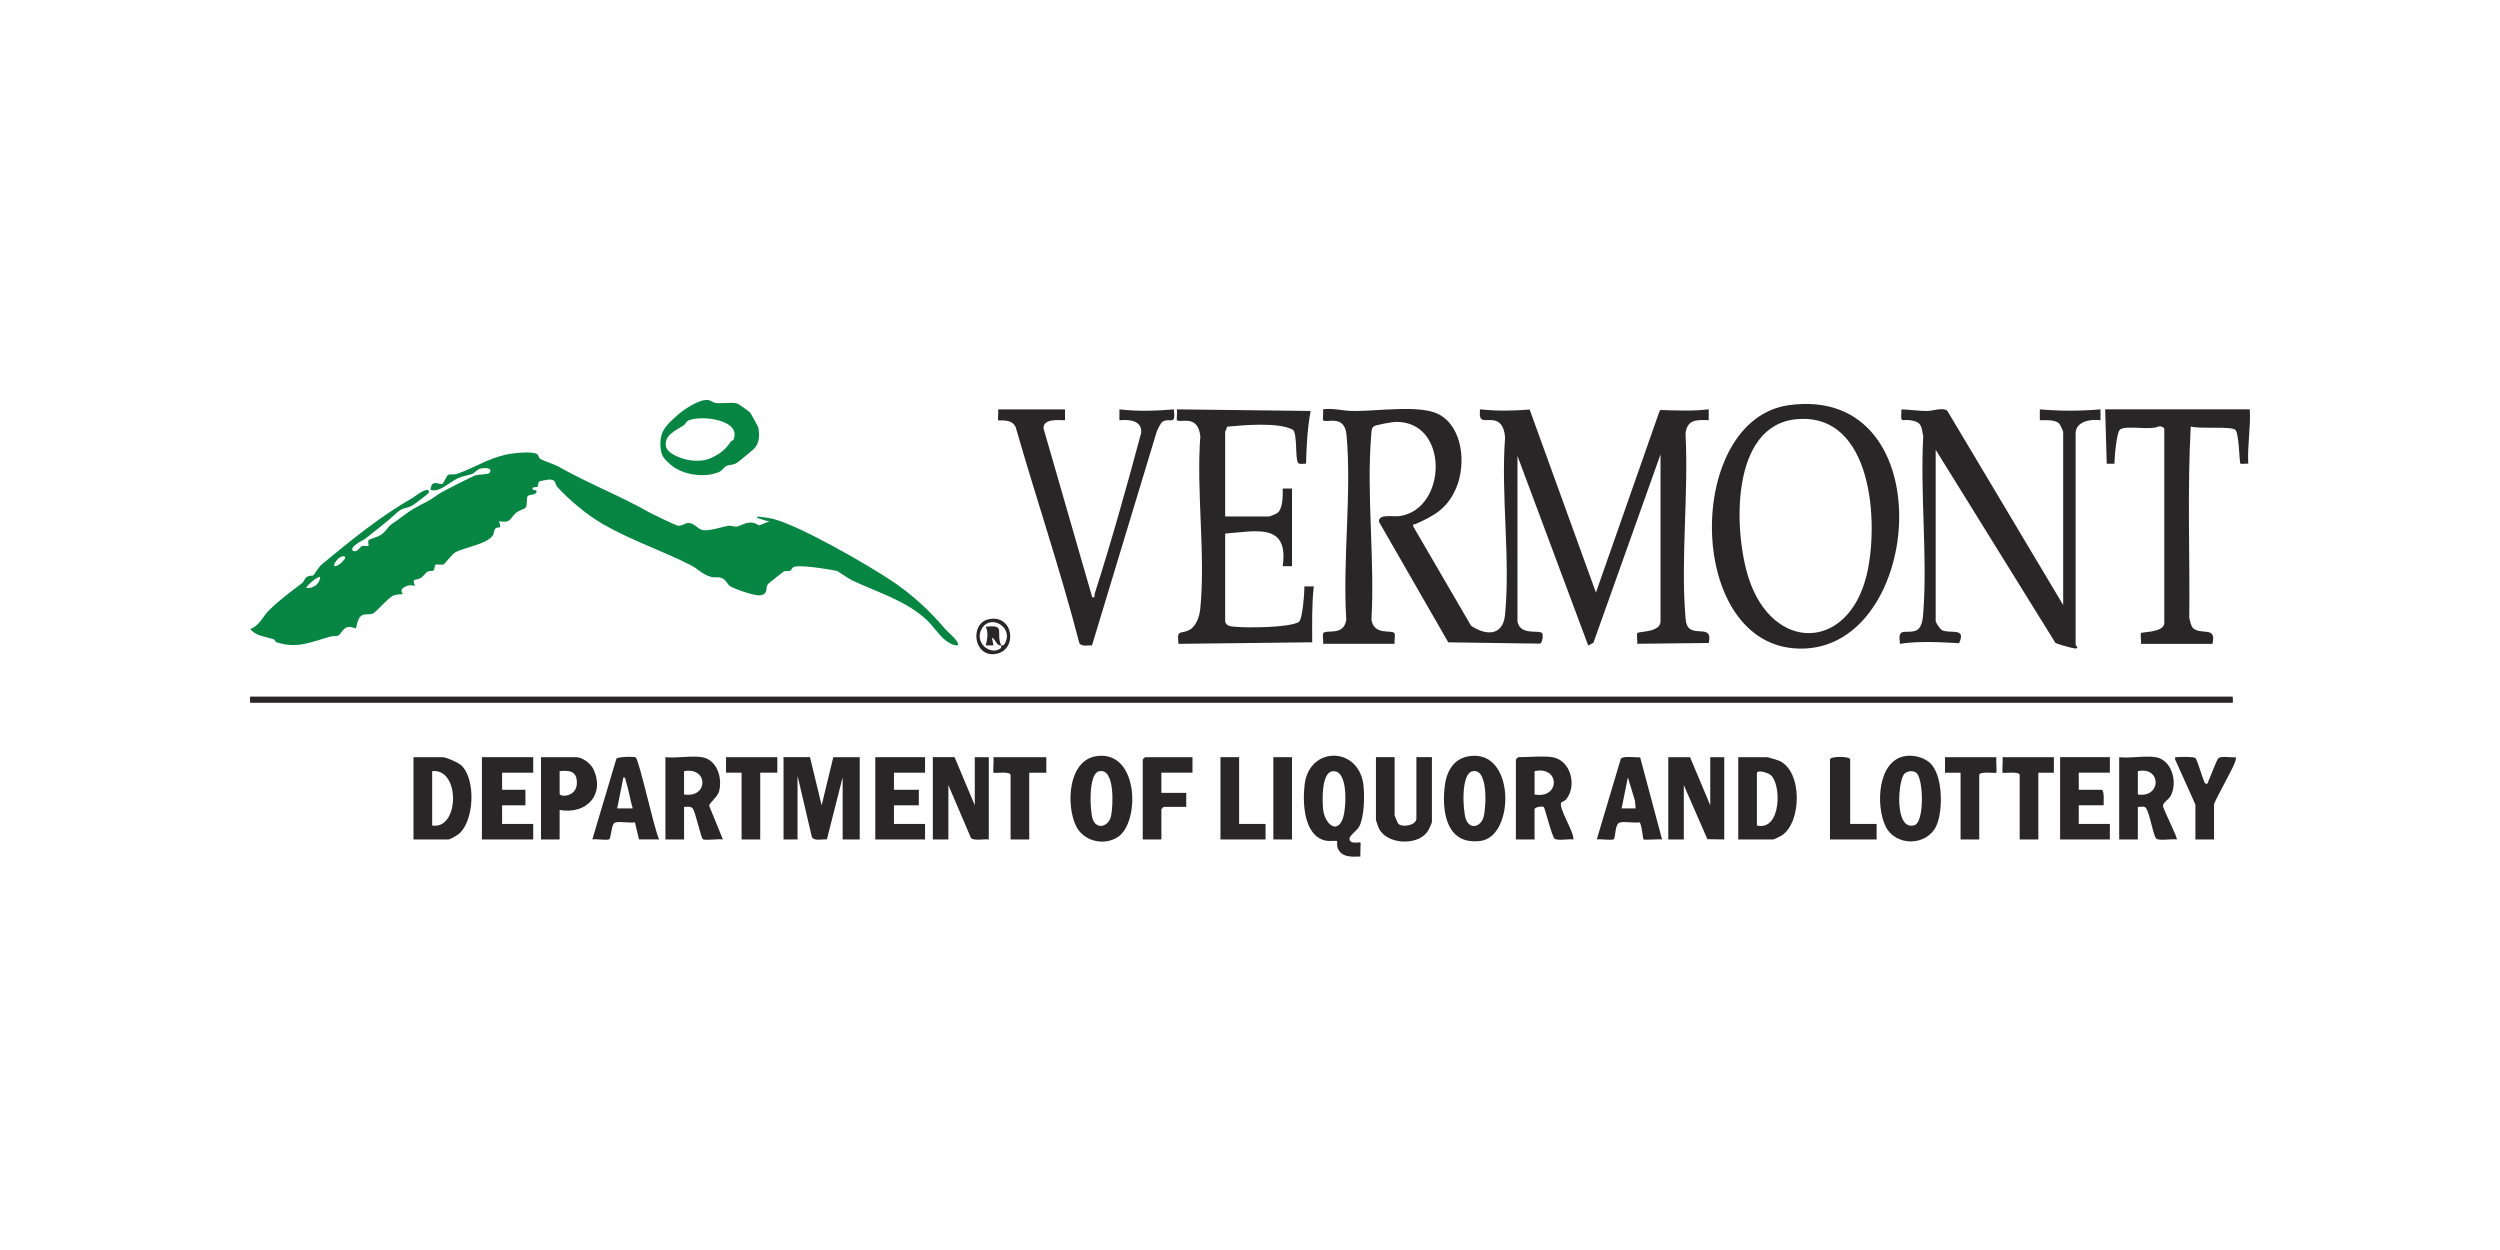 <?xml version="1.0" encoding="UTF-8"?> <svg xmlns="http://www.w3.org/2000/svg" width="200" height="100" viewBox="0 0 200 100" fill="none"><g clip-path="url(#clip0_13834_1013)"><path d="M121.396 49.705C121.604 50.881 123.132 50.365 123.371 50.649C123.453 50.745 123.428 51.436 123.189 51.49L115.861 51.386L110.321 41.746C110.256 41.079 111.428 41.363 111.97 41.286C115.783 40.743 115.956 33.675 111.65 33.751C111.381 33.756 110.107 33.982 109.911 34.105C109.715 34.227 109.715 34.583 109.698 34.792C109.302 39.51 109.995 44.79 109.715 49.567C109.902 50.876 111.366 50.353 111.552 50.652C111.645 50.802 111.527 51.286 111.569 51.504H105.849C105.887 51.311 105.781 50.742 105.863 50.647C106.128 50.334 107.514 50.918 107.703 49.567C107.4 44.813 108.146 39.475 107.722 34.79C107.569 33.115 106.113 33.874 105.848 33.617C105.808 33.578 105.876 32.914 105.848 32.745C106.621 32.637 107.406 32.856 108.143 32.876C110.027 32.928 113.575 32.342 115.092 33.14C117.051 34.171 117.28 37.144 116.515 38.989C115.828 40.646 114.785 41.245 113.234 41.927C113.116 41.978 113.016 41.855 113.063 42.123L117.682 50.056C118.857 50.858 120.229 50.896 120.399 49.203C120.845 44.742 120.065 39.577 120.404 35.041C120.382 34.47 120.2 33.779 119.565 33.641C118.827 33.48 118.259 33.972 118.409 32.745C119.736 32.896 121.043 32.866 122.372 32.763L127.675 47.404L132.739 32.956L132.832 32.8C134.107 32.838 135.403 32.903 136.696 32.743V33.615C135.715 33.577 134.98 33.55 134.84 34.68C135.096 39.399 134.463 44.538 134.825 49.208C134.852 49.55 134.855 50.018 135.136 50.266C135.755 50.81 137.024 50.026 136.697 51.439L130.976 51.502C131.014 51.309 130.908 50.74 130.99 50.646C131.126 50.486 132.842 50.616 132.842 49.701V36.352L127.473 51.422L127.056 51.638L121.398 36.475V49.703L121.396 49.705Z" fill="#292627"></path><path d="M43.191 36.687C43.417 36.855 44.315 37.12 44.71 37.344C47.092 38.697 49.683 39.693 52.064 41.056C52.257 41.165 54.079 42.025 54.196 42.045C54.614 42.114 54.776 41.807 55.127 41.839C55.54 41.876 55.819 42.274 56.096 42.37C56.637 42.559 57.639 42.166 58.275 42.061C58.498 42.025 58.733 42.154 58.894 42.134C59.364 42.075 59.898 41.495 60.732 42.033L61.563 41.695C61.301 41.688 61.059 41.593 60.816 41.505C60.728 41.474 60.434 41.446 60.632 41.319C61.019 41.384 61.437 41.411 61.817 41.504C63.963 42.032 69.477 45.21 71.449 46.543C73.034 47.613 74.424 48.908 75.62 50.327C75.79 50.531 76.853 51.386 76.614 51.63C76.263 51.65 75.951 51.452 75.683 51.258C75.161 50.881 74.624 50.04 74.122 49.58C72.413 48.012 70.219 47.402 68.176 46.43C67.872 46.285 67.019 45.688 66.947 45.673C66.197 45.517 64.361 45.23 63.643 45.318C63.321 45.358 63.347 45.61 63.213 45.663C63.078 45.716 62.863 45.625 62.685 45.731C62.615 45.773 61.49 46.662 61.439 46.724C61.193 47.026 61.51 47.485 60.846 47.623C60.438 47.708 58.725 47.119 58.371 46.868C58.199 46.745 58.071 46.353 57.701 46.232C57.391 46.131 57.13 46.219 56.906 46.158C56.144 45.947 55.842 45.505 55.248 45.205C52.962 44.05 50.483 43.225 48.215 41.919C46.987 41.212 45.533 40 44.586 38.958C44.37 38.72 44.517 38.368 43.97 38.362C43.842 38.362 43.215 38.473 43.148 38.523C43.024 38.616 43.074 38.866 42.999 38.936C42.924 39.006 42.433 38.901 42.658 39.207C42.669 39.218 43.022 39.147 42.904 39.392C42.786 39.638 42.325 39.537 42.214 39.696C42.089 39.874 42.214 40.375 42.046 40.617C41.986 40.704 41.498 40.845 41.296 41.016C40.808 41.429 40.888 41.894 39.922 41.693C40.179 42.483 39.847 42.028 39.61 42.31C39.507 42.431 39.525 42.692 39.42 42.843C38.942 43.544 37.133 43.792 36.419 44.191C36.146 44.343 35.593 45.117 35.485 45.15C35.286 45.213 34.942 45.114 34.838 45.185C34.758 45.238 34.78 45.568 34.672 45.643C34.581 45.706 34.342 45.65 34.209 45.733C34.01 45.859 33.898 46.08 33.693 46.216C33.244 46.511 32.924 46.166 33.203 46.908C32.922 46.684 32.171 46.914 32.117 47.236C32.102 47.326 32.227 47.517 32.21 47.529C32.177 47.552 31.714 47.517 31.417 47.67C31.025 47.869 30.059 48.987 29.844 49.08C29.537 49.213 29.193 49.054 28.902 49.258C28.584 49.484 28.516 50.224 28.476 50.262C28.441 50.295 28.068 50.109 27.827 50.161C27.4 50.251 27.284 50.775 27.022 50.858C26.861 50.908 26.65 50.868 26.461 50.919C24.924 51.341 23.756 51.942 22.106 51.369C22.001 51.333 22.01 51.183 21.905 51.148C21.241 50.918 20.494 50.906 20.02 50.325C20.753 50.06 21.012 49.334 21.51 48.835C22.335 48.01 23.248 47.359 24.149 46.66C24.317 46.531 24.381 46.257 24.547 46.153C24.74 46.032 25.017 46.075 25.09 46.013C25.133 45.977 25.463 45.379 25.767 45.129C27.988 43.301 30.433 41.286 33.017 39.831C33.113 39.776 34.346 38.773 34.32 39.394C34.317 39.479 33.122 40.368 33 40.433C32.386 40.76 32.269 40.523 31.631 41.122C30.937 41.774 29.99 42.481 29.175 43.134C29.12 43.177 27.9 43.756 28.229 44.051C28.491 44.287 28.896 43.69 28.937 43.681C29.083 43.648 29.45 43.709 29.474 43.681C29.517 43.627 29.402 43.298 29.493 43.198C29.538 43.15 30.214 42.936 30.3 42.89C30.918 42.558 30.961 42.168 31.371 41.902C31.965 41.517 32.561 41.011 33.062 40.715C33.91 40.216 34.22 40.176 35.082 39.529C35.293 39.369 37.805 38.096 38.053 38.023C38.279 37.957 39.097 37.95 39.17 37.832C39.455 37.368 38.703 37.419 38.398 37.499C38.159 37.562 37.952 37.877 37.718 37.937C36.725 38.191 36.687 38.173 35.809 38.763C35.387 39.047 34.98 39.303 34.449 39.207C34.496 38.317 35.045 38.762 35.364 38.72C35.474 38.707 35.747 38.046 35.844 37.993C35.993 37.912 36.325 37.993 36.569 37.909C37.802 37.485 38.999 36.712 40.395 36.388C40.934 36.262 42.589 36.053 42.982 36.343C43.077 36.413 43.1 36.616 43.195 36.685L43.191 36.687ZM27.605 44.551C27.146 44.194 26.144 45.812 27.188 45.124C27.228 45.097 27.726 44.646 27.605 44.551ZM25.615 46.166C25.49 46.041 24.544 46.815 24.496 47.034C25.035 47.109 25.576 46.729 25.615 46.166Z" fill="#068543"></path><path d="M154.857 49.705C154.887 49.852 155.214 50.344 155.383 50.422C156.039 50.722 157.327 50.166 156.726 51.454C155.169 51.373 153.532 51.27 151.995 51.505C151.816 50.191 152.314 50.682 153.151 50.486C153.78 50.339 153.826 49.515 153.866 48.966C154.198 44.435 153.607 39.501 153.859 34.926C153.715 34.164 153.763 33.781 152.917 33.632C152.07 33.482 152.052 33.977 152.118 32.75C152.819 32.767 153.466 32.886 154.178 32.88C154.646 32.876 155.436 32.556 155.79 32.873L165.054 48.402V34.551C165.054 34.501 164.8 33.929 164.717 33.861C164.347 33.552 163.644 33.62 163.187 33.62V32.749C164.812 32.888 166.415 32.888 168.04 32.749V33.62C167.292 33.505 166.05 33.695 166.05 34.676V51.569C166.05 51.647 166.385 51.897 165.992 51.876C165.801 51.866 164.531 51.519 164.425 51.419L154.855 35.98V49.706L154.857 49.705Z" fill="#292627"></path><path d="M143.134 32.41C155.728 30.707 153.868 52.742 143.491 51.864C134.804 51.129 134.867 33.529 143.134 32.41ZM143.761 33.532C138.387 33.993 138.688 42.553 139.896 46.262C141.828 52.193 147.831 52.106 149.323 46.041C150.337 41.917 149.834 33.012 143.761 33.534V33.532Z" fill="#292627"></path><path d="M178.616 55.73C178.633 55.748 178.641 56.226 178.616 56.226H20.019C19.994 56.226 19.994 55.73 20.019 55.73H178.615H178.616Z" fill="#292627"></path><path d="M98.011 49.705C98.083 50.098 98.489 50.116 98.815 50.144C99.835 50.231 103.064 50.222 103.89 49.768C104.214 49.59 104.352 47.396 104.355 46.91H105.102C104.941 48.392 104.971 49.887 104.977 51.383L94.28 51.507C94.134 50.309 94.418 50.755 95.115 50.415C95.694 50.133 95.958 49.316 96.02 48.71C96.456 44.368 95.693 39.334 96.026 34.919C95.855 33.1 94.411 33.867 94.156 33.62C94.118 33.582 94.184 32.918 94.156 32.748L104.851 32.88C104.589 34.264 104.523 35.685 104.481 37.097C104.31 37.066 103.965 37.192 103.845 37.024C103.586 36.667 103.824 34.586 103.394 34.362C102.234 33.761 99.464 34.012 98.156 34.134C98.164 34.269 98.013 34.486 98.013 34.549V41.319H101.558C101.591 41.319 102.108 41.097 102.166 41.057C102.644 40.722 102.63 39.625 102.615 39.084H103.362V45.295H102.615C103.122 41.778 100.454 42.508 98.013 42.685V49.703L98.011 49.705Z" fill="#292627"></path><path d="M85.2 32.748V33.62C84.676 33.607 83.444 33.479 83.481 34.267L87.378 47.781C87.667 47.836 87.526 47.648 87.577 47.489C88.936 43.251 90.133 38.956 91.287 34.659C91.403 33.636 90.347 33.539 89.554 33.622V32.75C91.011 32.918 92.452 32.873 93.909 32.75C94.075 34.126 93.644 33.359 93 33.738C92.857 33.821 92.605 34.362 92.533 34.546L87.358 51.636C87.013 51.602 86.518 51.773 86.341 51.426C84.835 45.612 82.907 39.922 81.249 34.153C80.897 33.441 79.927 33.693 79.853 33.622C79.813 33.583 79.881 32.919 79.853 32.75H85.202L85.2 32.748Z" fill="#292627"></path><path d="M173.142 34.302C173.1 34.168 172.858 34.085 172.712 34.109C171.983 34.461 170.172 33.995 169.616 34.353C169.323 34.543 169.148 36.647 169.162 37.097H168.538L168.413 32.748H179.983C180.066 34.209 179.782 35.638 179.859 37.097C179.721 37.075 179.27 37.132 179.236 37.097C179.142 36.999 179.133 34.697 178.835 34.393C178.518 34.071 175.91 34.339 175.258 34.116C174.982 39.205 175.195 44.34 175.143 49.446C175.221 49.69 175.268 50.106 175.469 50.272C176.138 50.822 177.333 50.07 176.997 51.507H171.278C171.311 51.328 171.221 50.709 171.284 50.644C171.386 50.539 173.143 50.609 173.143 49.831V34.302H173.142Z" fill="#292627"></path><path d="M64.798 60.574L65.731 64.427L66.664 60.574H68.778V67.157H67.411V62.188L66.154 67.144C65.807 67.132 65.079 67.306 64.946 66.946L63.804 62.063V67.155H62.684V60.573H64.798V60.574Z" fill="#292627"></path><path d="M108.834 67.404C108.877 67.446 108.802 68.329 108.834 68.523C108.103 68.551 107.293 68.601 107.001 67.806C106.943 67.646 106.99 67.303 106.968 67.281C106.937 67.248 106.288 67.301 106.064 67.253C104.286 66.88 104.198 64.202 104.371 62.76C104.742 59.646 108.761 59.693 109.083 62.871C109.171 63.738 109.141 65.354 108.736 66.124C108.57 66.442 107.962 66.84 107.959 67.092C107.952 67.583 108.769 67.338 108.835 67.402L108.834 67.404ZM106.561 61.711C105.715 61.864 105.78 64.045 105.849 64.734C105.961 65.846 106.912 66.765 107.405 65.543C107.715 64.773 107.913 61.467 106.563 61.711H106.561Z" fill="#292627"></path><path d="M76.366 60.574L77.983 64.425V60.574H79.103V67.157C78.745 67.099 77.892 67.296 77.673 67.032L75.87 62.808V67.155H74.627V60.573H76.368L76.366 60.574Z" fill="#292627"></path><path d="M135.203 60.574L136.82 64.425V60.574H137.94V67.157L136.592 67.135L134.705 62.81V67.157H133.462V60.574H135.203Z" fill="#292627"></path><path d="M139.059 67.157V60.574H141.359C141.437 60.574 142.194 60.798 142.323 60.855C144.214 61.681 144.146 65.796 142.536 66.841C142.438 66.904 141.908 67.157 141.857 67.157H139.059ZM140.552 66.04C142.531 66.519 142.551 62.593 141.593 61.957C141.417 61.841 140.552 61.522 140.552 61.879V66.04Z" fill="#292627"></path><path d="M172.458 60.574C173.774 60.792 174.254 62.661 173.621 63.723C173.48 63.959 173.017 64.236 173.039 64.463C173.07 64.797 174.252 67.054 174.138 67.157C173.761 67.089 172.787 67.281 172.516 67.1C172.265 66.934 171.993 65.044 171.663 64.626C171.532 64.46 171.221 64.576 171.027 64.549V67.159H169.535V60.576C170.425 60.679 171.61 60.435 172.458 60.576V60.574ZM171.027 63.555C172.904 63.861 172.953 61.303 171.027 61.691V63.555Z" fill="#292627"></path><path d="M124.194 60.574C125.66 60.817 126.168 62.843 125.31 63.927C125.18 64.091 124.923 64.161 124.9 64.199C124.646 64.619 125.937 66.536 125.872 67.157C125.514 67.094 124.637 67.276 124.375 67.1C124.153 66.951 123.602 64.647 123.499 64.561C123.386 64.466 122.764 64.571 122.764 64.735V67.157H121.271V60.76C121.271 60.747 121.444 60.574 121.457 60.574C122.231 60.574 123.501 60.46 124.194 60.574ZM122.765 61.691V63.555C124.81 63.95 124.83 61.253 122.765 61.691Z" fill="#292627"></path><path d="M56.155 60.574C57.38 60.777 57.806 62.244 57.527 63.311C57.411 63.753 56.716 64.257 56.734 64.465L57.834 67.157C57.511 67.089 56.423 67.261 56.234 67.14C56.073 67.037 55.642 64.946 55.411 64.671C55.242 64.47 54.941 64.561 54.725 64.548V67.157H53.233V60.574C54.123 60.677 55.308 60.433 56.156 60.574H56.155ZM54.724 63.555C56.686 63.872 56.684 61.341 54.724 61.691V63.555Z" fill="#292627"></path><path d="M33.079 67.157V60.574H35.38C35.706 60.574 36.679 61.006 36.935 61.256C38.073 62.372 37.95 65.69 36.691 66.727C36.551 66.841 36.004 67.157 35.877 67.157H33.079ZM34.573 66.04C36.765 66.4 36.835 61.432 34.573 61.693V66.04Z" fill="#292627"></path><path d="M60.035 33.034C60.088 33.109 60.652 34.139 60.665 34.206C60.778 34.818 60.765 35.497 60.283 35.939C60.139 36.071 59.072 36.953 58.949 37.029C58.615 37.233 58.355 37.162 58.088 37.288C57.913 37.369 57.789 37.64 57.551 37.746C56.416 38.262 54.592 38.002 53.654 37.177C53.198 36.775 52.932 36.548 52.858 35.915C52.7 34.578 53.228 34.08 54.161 33.242C54.695 32.762 55.92 31.925 56.64 32.002C56.869 32.027 57.049 32.219 57.279 32.242C57.814 32.297 58.494 32.154 58.984 32.279C59.083 32.304 59.985 32.959 60.035 33.031V33.034ZM58.669 35.203C59.386 33.557 56.041 33.18 55.059 33.648C54.886 33.73 54.851 33.927 54.69 34.033C54.081 34.433 53.173 34.77 53.264 35.651C53.337 36.344 54.708 36.773 55.298 36.832C56.086 36.91 56.562 36.835 57.253 36.456C57.772 36.171 58.161 35.806 58.458 35.325C58.504 35.25 58.652 35.237 58.667 35.203H58.669Z" fill="#068543"></path><path d="M87.783 60.481C91.123 60.073 91.212 65.802 89.423 66.966C88.312 67.688 86.681 67.306 86.085 66.086C85.278 64.432 85.41 60.772 87.783 60.481ZM87.903 61.71C87.061 61.935 87.186 64.825 87.411 65.507C87.713 66.417 88.679 66.143 88.879 65.301C89.051 64.569 89.224 61.356 87.903 61.71Z" fill="#292627"></path><path d="M117.637 60.481C121.237 60.04 121.175 66.901 118.463 67.27C115.839 67.627 115.364 65.19 115.552 63.122C115.67 61.816 116.199 60.657 117.637 60.481ZM117.754 61.715C116.878 61.968 117.021 64.78 117.263 65.509C117.549 66.364 118.435 66.207 118.681 65.378C118.901 64.637 119.082 61.328 117.753 61.715H117.754Z" fill="#292627"></path><path d="M152.463 60.478C153.102 60.388 153.873 60.584 154.363 61.004C155.449 61.937 155.459 64.828 154.919 66.038C154.177 67.705 151.661 67.741 150.854 66.123C150.048 64.505 150.176 60.798 152.463 60.478ZM153.332 61.849C153.087 61.618 152.619 61.663 152.373 61.882C151.834 62.362 151.52 66.511 153.153 66.017C153.961 65.771 153.882 62.365 153.332 61.851V61.849Z" fill="#292627"></path><path d="M111.57 60.574V65.232C111.57 65.266 111.822 65.861 111.847 65.885C112.197 66.242 113.311 66.018 113.311 65.479V60.573H114.554V65.728C114.554 65.874 114.277 66.427 114.162 66.579C113.339 67.69 110.883 67.545 110.302 66.247C110.259 66.153 110.076 65.64 110.076 65.603V60.573H111.568L111.57 60.574Z" fill="#292627"></path><path d="M42.657 60.574V61.816H40.169V63.182H42.035V64.425H40.169V65.915H42.657V67.157H38.553V60.574H42.657Z" fill="#292627"></path><path d="M74.004 60.574V61.816H71.516V63.182H73.506V64.425H71.516V65.915H74.004V67.157H70.023V60.574H74.004Z" fill="#292627"></path><path d="M168.789 60.574V61.816H166.301V63.182H168.105C168.377 63.182 168.282 64.191 168.291 64.423H166.301V65.914H168.789V67.155H164.809V60.573H168.789V60.574Z" fill="#292627"></path><path d="M44.771 64.797V67.157H43.279V60.574H46.078C46.586 60.574 47.256 61.066 47.475 61.538C48.423 63.59 46.903 65.178 44.771 64.797ZM44.771 61.691V63.492C44.771 63.786 46.152 63.789 46.151 62.622C46.151 61.696 45.575 61.605 44.771 61.691Z" fill="#292627"></path><path d="M50.851 60.589C51.138 60.775 52.343 66.403 52.733 67.155L51.122 67.15L50.792 65.783C50.352 65.869 49.583 65.678 49.205 65.806C48.888 65.914 48.904 67.031 48.737 67.14C48.569 67.25 47.673 67.096 47.386 67.155L49.311 60.696C49.447 60.533 50.728 60.51 50.851 60.589ZM50.617 64.672C50.41 63.974 50.307 63.228 50.083 62.535C50.041 62.405 50.051 62.159 49.872 62.189L49.374 64.672H50.617Z" fill="#292627"></path><path d="M131.212 60.586L132.966 67.157C132.72 67.114 131.55 67.22 131.479 67.152C131.428 67.104 131.331 65.834 131.149 65.784C130.706 65.869 129.947 65.68 129.562 65.809C129.177 65.939 129.257 67.037 129.092 67.142C128.92 67.253 128.03 67.097 127.741 67.157L129.667 60.697C129.876 60.445 130.848 60.614 131.212 60.588V60.586ZM130.85 64.672L130.793 64.045L130.229 62.188L129.73 64.671H130.85V64.672Z" fill="#292627"></path><path d="M95.399 60.574V61.816H92.911V63.431H94.901V64.549H93.097C93.084 64.549 92.911 64.722 92.911 64.735V67.157H91.419V60.76C91.419 60.747 91.592 60.574 91.605 60.574H95.399Z" fill="#292627"></path><path d="M175.63 64.362L174.012 60.758C173.984 60.503 174.025 60.596 174.198 60.573C174.435 60.539 175.551 60.528 175.644 60.651C175.841 60.906 176.289 62.649 176.44 62.685C176.686 62.747 176.618 62.581 176.689 62.443C176.85 62.133 177.34 60.727 177.494 60.634C177.783 60.46 178.505 60.634 178.865 60.574C178.89 60.712 178.849 60.823 178.809 60.951C178.631 61.514 177.124 64.129 177.124 64.362V67.157H175.632V64.362H175.63Z" fill="#292627"></path><path d="M83.706 60.574V61.817H82.339V67.159H80.847V62.003C80.847 61.673 79.545 61.885 79.477 61.817C79.429 61.769 79.512 60.785 79.477 60.574H83.706Z" fill="#292627"></path><path d="M148.015 65.915H150.13V67.157H146.398V60.76C146.398 60.483 148.015 60.483 148.015 60.76V65.915Z" fill="#292627"></path><path d="M159.708 60.574C159.673 60.785 159.756 61.769 159.708 61.817C159.641 61.885 158.338 61.673 158.338 62.003V67.159H156.846V61.817H155.602V60.576H159.706L159.708 60.574Z" fill="#292627"></path><path d="M164.31 60.574V61.817H163.067V67.159H161.575V62.003C161.575 61.673 160.274 61.885 160.206 61.817C160.158 61.769 160.241 60.785 160.206 60.574H164.31Z" fill="#292627"></path><path d="M62.186 60.574L62.187 61.816H60.818V67.157H59.326V61.816H58.081V60.574H62.186Z" fill="#292627"></path><path d="M99.13 60.574V65.915H101.244V67.157H97.638V60.574H99.13Z" fill="#292627"></path><path d="M103.359 60.574H101.867V67.157H103.359V60.574Z" fill="#292627"></path><path d="M79.068 49.545C81.109 49.076 81.468 52.07 79.609 52.322C77.876 52.556 77.576 49.889 79.068 49.545ZM80.1 51.63C80.115 51.615 80.279 51.66 80.351 51.545C81.177 50.209 79.263 49.084 78.555 50.274C77.891 51.389 79.21 52.455 80.02 51.886C80.13 51.809 80.087 51.643 80.1 51.632C79.682 51.673 79.668 51.139 79.355 51.011L79.478 51.63H78.857C78.983 51.139 79.094 50.624 78.857 50.141C80.538 49.932 79.614 50.641 80.1 51.63Z" fill="#292627"></path></g><defs><clipPath id="clip0_13834_1013"><rect width="160" height="36.536" fill="white" transform="translate(20 32)"></rect></clipPath></defs></svg> 